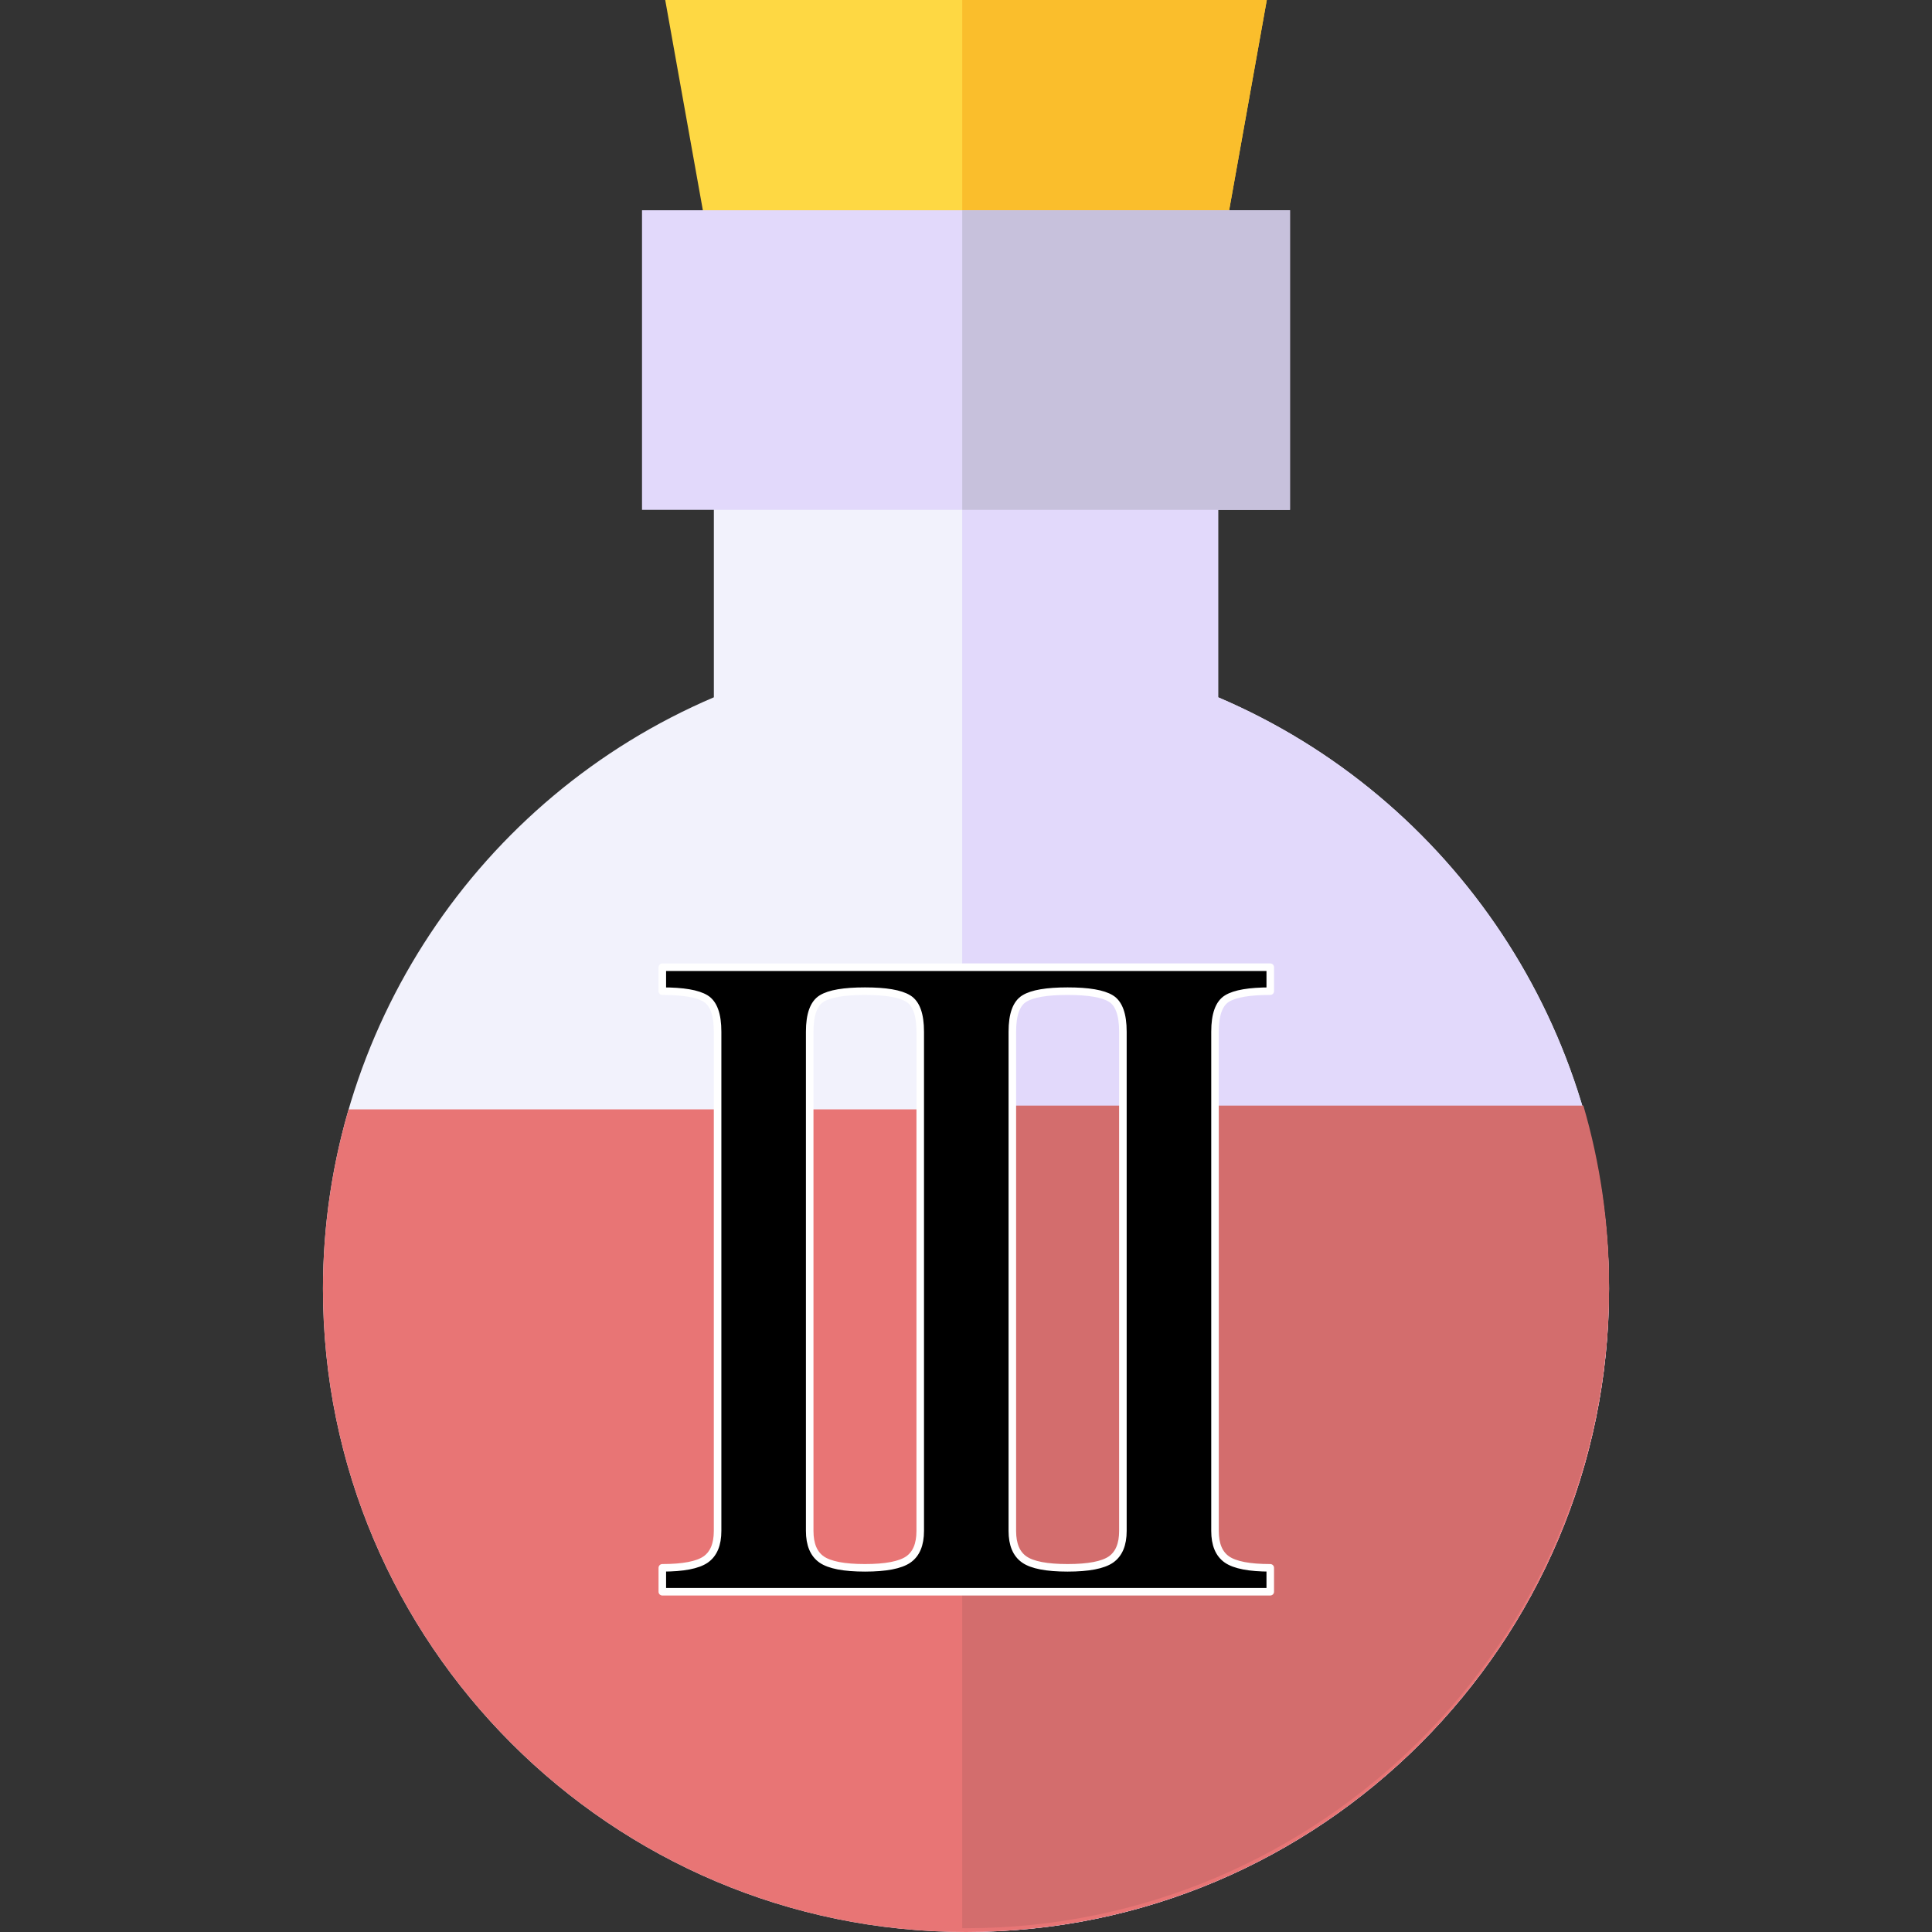 <svg xmlns="http://www.w3.org/2000/svg" viewBox="0 0 512 512" width="512" height="512">
	<rect x="0" y="0" width="512" height="512" fill="#333333" stroke="none"/>
	<style>
		tspan { white-space:pre }
		.shp0 { fill: #f2f2fc } 
		.shp1 { fill: #e2d9fb } 
		.shp2 { fill: #e87575 } 
		.shp3 { fill: #d36d6d } 
		.shp4 { fill: #fed843 } 
		.shp5 { fill: #fabe2c } 
		.shp6 { fill: #c7c1dc } 
		.shp7 { fill: #000000 } 
		.shp8 { fill: none;stroke: #ffffff;stroke-linecap:round;stroke-linejoin:round;stroke-width: 2 } 
	</style>
	<path id="Layer" class="shp0" d="M256 512C162.04 512 85.59 435.56 85.59 341.59C85.59 273.1 126.8 211.39 189.18 184.79L189.18 114.36L322.82 114.36L322.82 184.79C385.2 211.39 426.41 273.1 426.41 341.59C426.41 435.56 349.96 512 256 512L256 512Z" />
	<path id="Layer" class="shp1" d="M322.82 184.79L322.82 114.36L255 114.36L255 511.99C255.33 511.99 255.67 512 256 512C349.96 512 426.41 435.55 426.41 341.59C426.41 273.1 385.2 211.39 322.82 184.79L322.82 184.79Z" />
	<path id="Layer" class="shp2" d="M92.39 294C87.95 309.22 85.59 325.21 85.59 341.59C85.59 435.56 162.04 512 256 512C349.96 512 426.41 435.56 426.41 341.59C426.41 325.21 424.05 309.22 419.61 294L92.39 294Z" />
	<path id="Layer" class="shp3" d="M419.61 293L255 293L255 510.99C255.33 510.99 255.67 511 256 511C349.96 511 426.41 434.56 426.41 340.59C426.41 324.21 424.05 308.22 419.61 293L419.61 293Z" />
	<path id="Layer" class="shp4" d="M320.38 85.64L191.62 85.64L176.29 0L335.71 0L320.38 85.64Z" />
	<path id="Layer" class="shp5" d="M255 0L255 85.64L320.38 85.64L335.71 0L255 0Z" />
	<path id="Layer" class="shp1" d="M341.86 135.11L170.14 135.11L170.14 55.72L341.86 55.72L341.86 135.11Z" />
	<path id="Layer" class="shp6" d="M255 55.72L341.86 55.72L341.86 135.11L255 135.11L255 55.72Z" />
	<path id="Layer" fill-rule="evenodd" class="shp7" d="M321.99 273.41L321.99 405.72C321.99 409.3 323.04 411.82 325.16 413.29C327.28 414.75 331.1 415.49 336.63 415.49L336.63 421.83L175.52 421.83L175.52 415.49C181.06 415.49 184.88 414.75 187 413.29C189.11 411.82 190.17 409.3 190.17 405.72L190.17 273.41C190.17 268.86 189.11 265.93 187 264.63C184.88 263.32 181.06 262.67 175.52 262.67L175.52 256.32L336.63 256.32L336.63 262.67C331.1 262.67 327.28 263.32 325.16 264.63C323.05 265.93 321.99 268.86 321.99 273.41ZM243.87 273.41C243.87 268.86 242.82 265.93 240.7 264.63C238.58 263.32 234.76 262.67 229.23 262.67C223.69 262.67 219.87 263.32 217.75 264.63C215.64 265.93 214.58 268.86 214.58 273.41L214.58 405.72C214.58 409.3 215.64 411.82 217.75 413.29C219.87 414.75 223.69 415.49 229.23 415.49C234.76 415.49 238.58 414.75 240.7 413.29C242.82 411.82 243.87 409.3 243.87 405.72L243.87 273.41ZM297.58 273.41C297.58 268.86 296.52 265.93 294.41 264.63C292.29 263.32 288.46 262.67 282.93 262.67C277.4 262.67 273.57 263.32 271.46 264.63C269.34 265.93 268.28 268.86 268.28 273.41L268.28 405.72C268.28 409.3 269.34 411.82 271.46 413.29C273.57 414.75 277.4 415.49 282.93 415.49C288.46 415.49 292.29 414.75 294.41 413.29C296.52 411.82 297.58 409.3 297.58 405.72L297.58 273.41Z" />
	<path id="Layer" fill-rule="evenodd" class="shp8" d="M321.99 273.41L321.99 405.72C321.99 409.3 323.04 411.82 325.16 413.29C327.28 414.75 331.1 415.49 336.63 415.49L336.63 421.83L175.52 421.83L175.52 415.49C181.06 415.49 184.88 414.75 187 413.29C189.11 411.82 190.17 409.3 190.17 405.72L190.17 273.41C190.17 268.86 189.11 265.93 187 264.63C184.88 263.32 181.06 262.67 175.52 262.67L175.52 256.32L336.63 256.32L336.63 262.67C331.1 262.67 327.28 263.32 325.16 264.63C323.05 265.93 321.99 268.86 321.99 273.41ZM243.87 273.41C243.87 268.86 242.82 265.93 240.7 264.63C238.58 263.32 234.76 262.67 229.23 262.67C223.69 262.67 219.87 263.32 217.75 264.63C215.64 265.93 214.58 268.86 214.58 273.41L214.58 405.72C214.58 409.3 215.64 411.82 217.75 413.29C219.87 414.75 223.69 415.49 229.23 415.49C234.76 415.49 238.58 414.75 240.7 413.29C242.82 411.82 243.87 409.3 243.87 405.72L243.87 273.41ZM297.58 273.41C297.58 268.86 296.52 265.93 294.41 264.63C292.29 263.32 288.46 262.67 282.93 262.67C277.4 262.67 273.57 263.32 271.46 264.63C269.34 265.93 268.28 268.86 268.28 273.41L268.28 405.72C268.28 409.3 269.34 411.82 271.46 413.29C273.57 414.75 277.4 415.49 282.93 415.49C288.46 415.49 292.29 414.75 294.41 413.29C296.52 411.82 297.58 409.3 297.58 405.72L297.58 273.41Z" />
</svg>